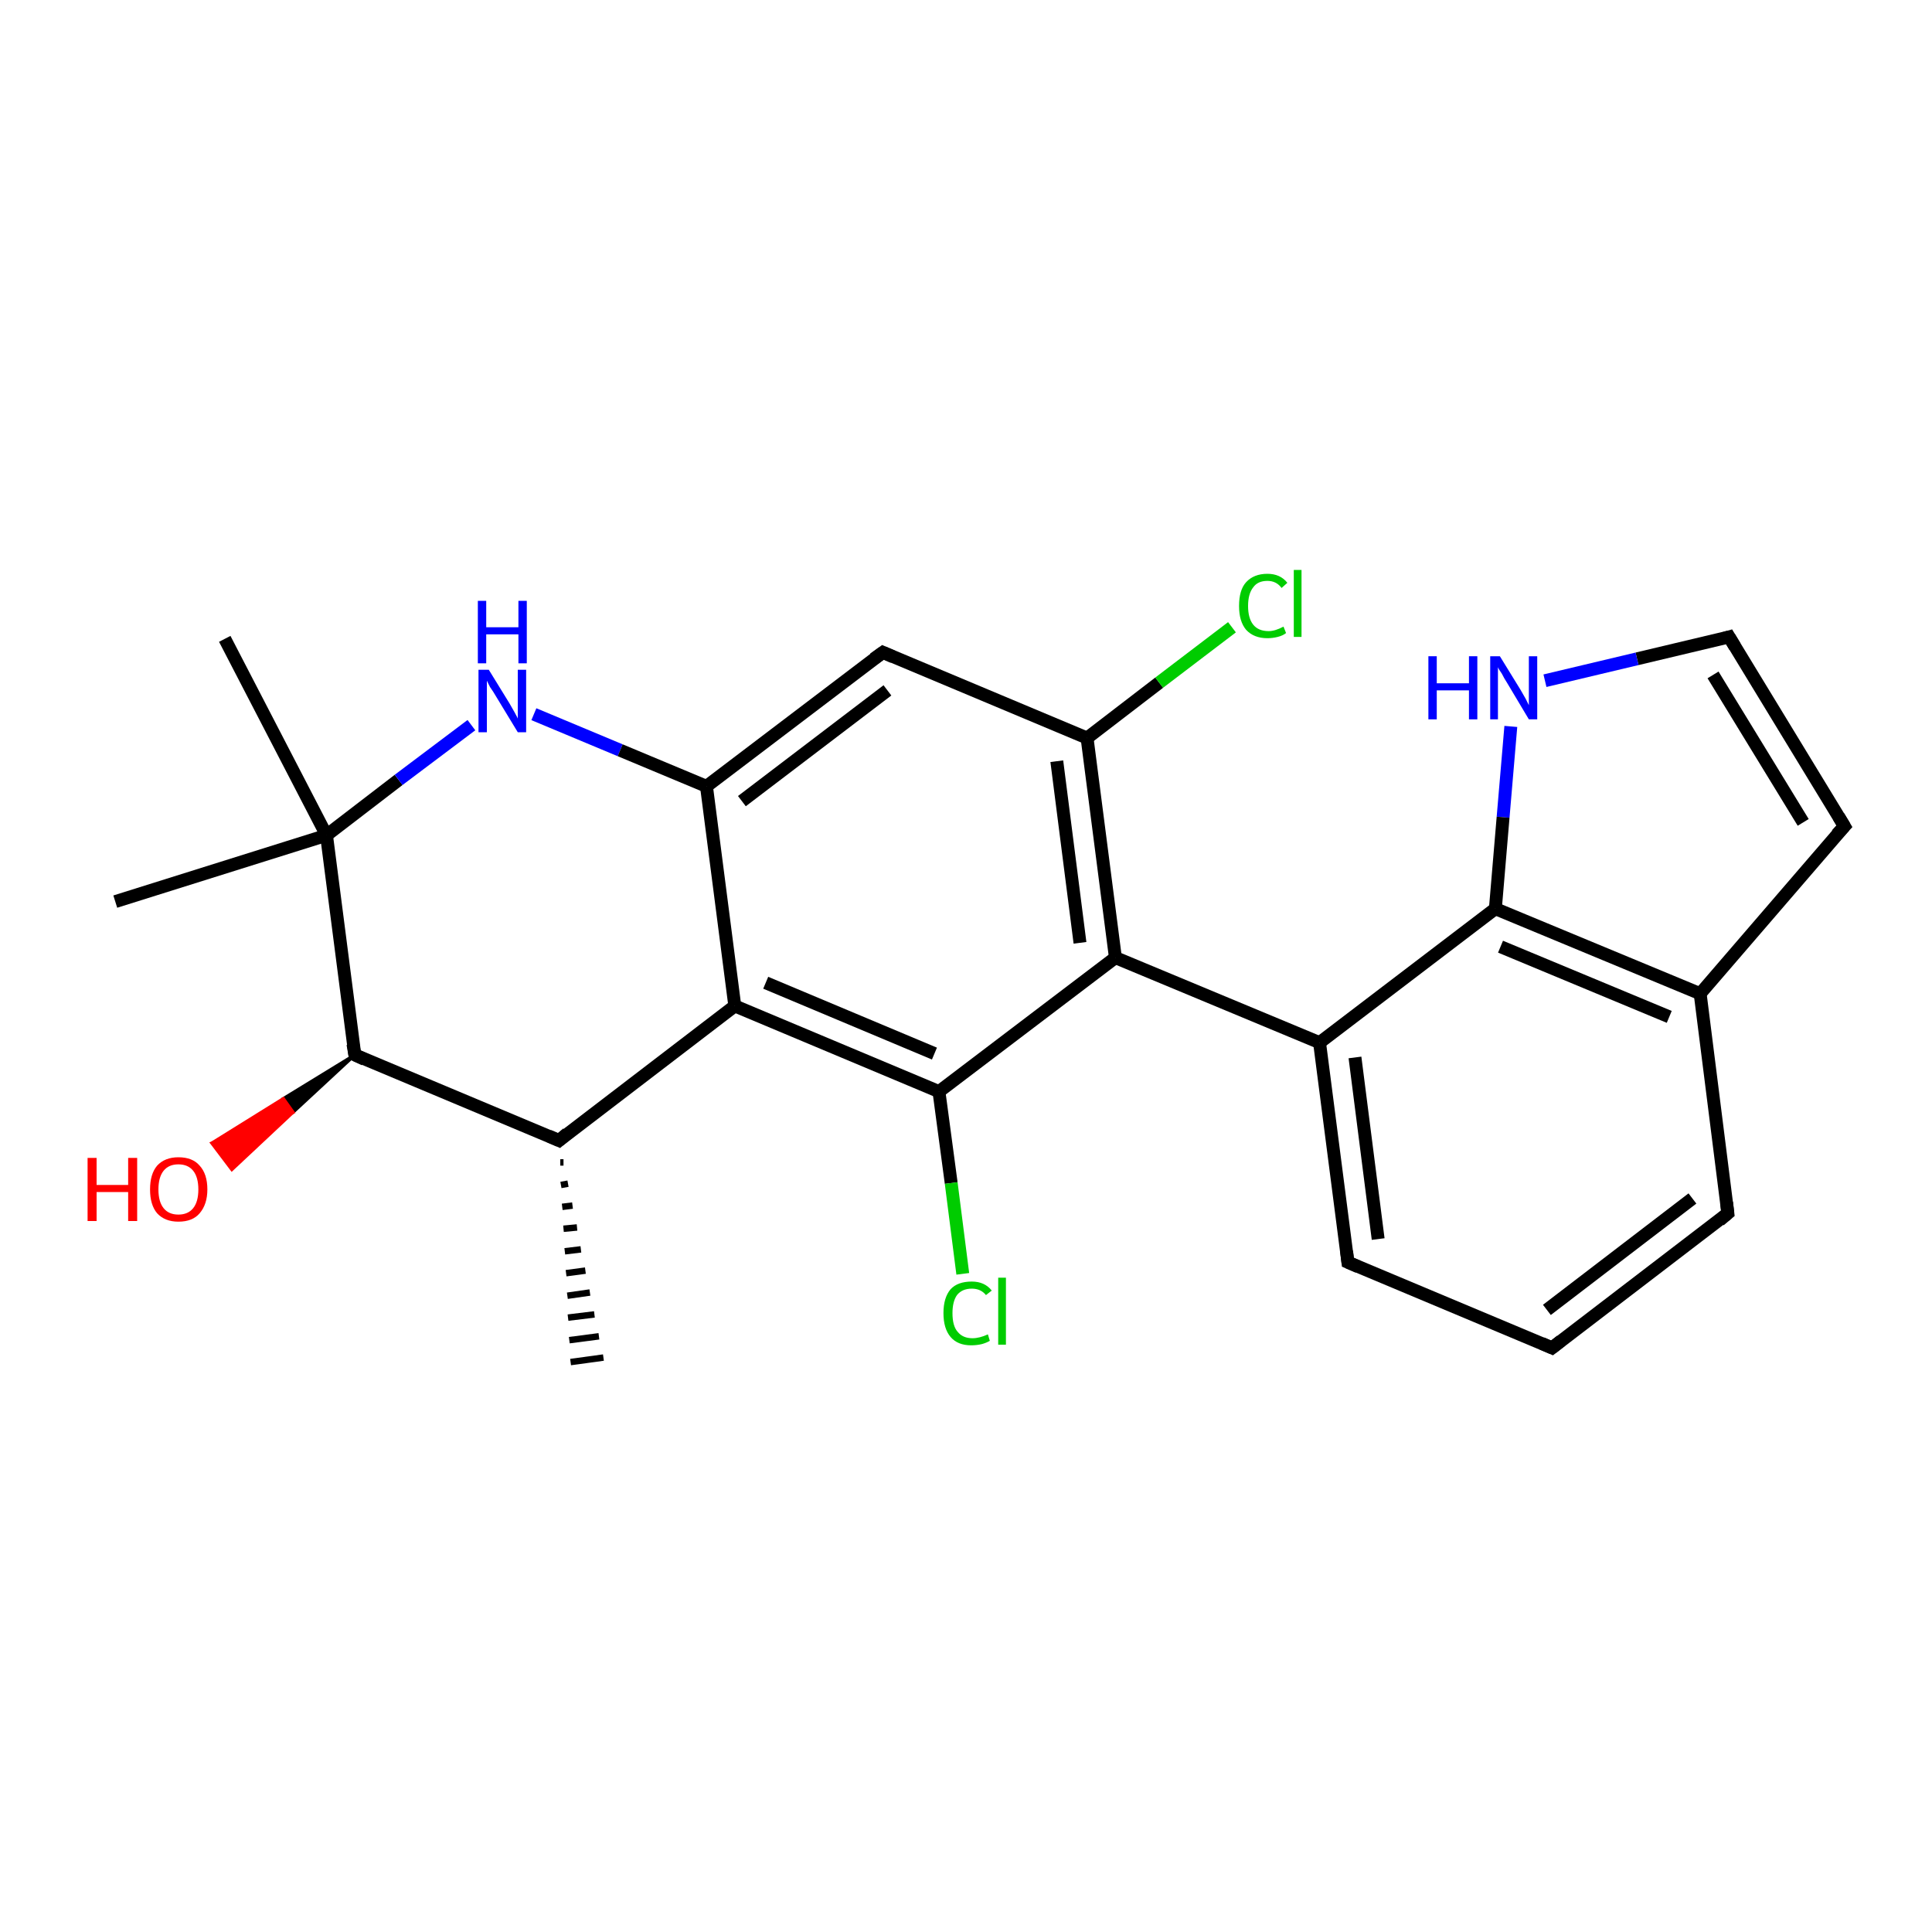 <?xml version='1.0' encoding='iso-8859-1'?>
<svg version='1.1' baseProfile='full'
              xmlns='http://www.w3.org/2000/svg'
                      xmlns:rdkit='http://www.rdkit.org/xml'
                      xmlns:xlink='http://www.w3.org/1999/xlink'
                  xml:space='preserve'
width='300px' height='300px' viewBox='0 0 300 300'>
<!-- END OF HEADER -->
<rect style='opacity:1.0;fill:#FFFFFF;stroke:none' width='300.0' height='300.0' x='0.0' y='0.0'> </rect>
<path class='bond-0 atom-1 atom-0' d='M 87.5,180.5 L 87.0,180.5' style='fill:none;fill-rule:evenodd;stroke:#000000;stroke-width:1.0px;stroke-linecap:butt;stroke-linejoin:miter;stroke-opacity:1' />
<path class='bond-0 atom-1 atom-0' d='M 88.2,183.8 L 87.1,184.0' style='fill:none;fill-rule:evenodd;stroke:#000000;stroke-width:1.0px;stroke-linecap:butt;stroke-linejoin:miter;stroke-opacity:1' />
<path class='bond-0 atom-1 atom-0' d='M 88.9,187.2 L 87.3,187.4' style='fill:none;fill-rule:evenodd;stroke:#000000;stroke-width:1.0px;stroke-linecap:butt;stroke-linejoin:miter;stroke-opacity:1' />
<path class='bond-0 atom-1 atom-0' d='M 89.6,190.6 L 87.5,190.8' style='fill:none;fill-rule:evenodd;stroke:#000000;stroke-width:1.0px;stroke-linecap:butt;stroke-linejoin:miter;stroke-opacity:1' />
<path class='bond-0 atom-1 atom-0' d='M 90.2,194.0 L 87.7,194.3' style='fill:none;fill-rule:evenodd;stroke:#000000;stroke-width:1.0px;stroke-linecap:butt;stroke-linejoin:miter;stroke-opacity:1' />
<path class='bond-0 atom-1 atom-0' d='M 90.9,197.3 L 87.9,197.7' style='fill:none;fill-rule:evenodd;stroke:#000000;stroke-width:1.0px;stroke-linecap:butt;stroke-linejoin:miter;stroke-opacity:1' />
<path class='bond-0 atom-1 atom-0' d='M 91.6,200.7 L 88.1,201.2' style='fill:none;fill-rule:evenodd;stroke:#000000;stroke-width:1.0px;stroke-linecap:butt;stroke-linejoin:miter;stroke-opacity:1' />
<path class='bond-0 atom-1 atom-0' d='M 92.3,204.1 L 88.2,204.6' style='fill:none;fill-rule:evenodd;stroke:#000000;stroke-width:1.0px;stroke-linecap:butt;stroke-linejoin:miter;stroke-opacity:1' />
<path class='bond-0 atom-1 atom-0' d='M 93.0,207.5 L 88.4,208.1' style='fill:none;fill-rule:evenodd;stroke:#000000;stroke-width:1.0px;stroke-linecap:butt;stroke-linejoin:miter;stroke-opacity:1' />
<path class='bond-0 atom-1 atom-0' d='M 93.7,210.8 L 88.6,211.5' style='fill:none;fill-rule:evenodd;stroke:#000000;stroke-width:1.0px;stroke-linecap:butt;stroke-linejoin:miter;stroke-opacity:1' />
<path class='bond-1 atom-1 atom-2' d='M 86.8,177.1 L 55.1,163.8' style='fill:none;fill-rule:evenodd;stroke:#000000;stroke-width:2.0px;stroke-linecap:butt;stroke-linejoin:miter;stroke-opacity:1' />
<path class='bond-2 atom-2 atom-3' d='M 55.1,163.8 L 45.5,172.7 L 44.0,170.6 Z' style='fill:#000000;fill-rule:evenodd;fill-opacity:1;stroke:#000000;stroke-width:0.5px;stroke-linecap:butt;stroke-linejoin:miter;stroke-opacity:1;' />
<path class='bond-2 atom-2 atom-3' d='M 45.5,172.7 L 32.9,177.5 L 36.0,181.6 Z' style='fill:#FF0000;fill-rule:evenodd;fill-opacity:1;stroke:#FF0000;stroke-width:0.5px;stroke-linecap:butt;stroke-linejoin:miter;stroke-opacity:1;' />
<path class='bond-2 atom-2 atom-3' d='M 45.5,172.7 L 44.0,170.6 L 32.9,177.5 Z' style='fill:#FF0000;fill-rule:evenodd;fill-opacity:1;stroke:#FF0000;stroke-width:0.5px;stroke-linecap:butt;stroke-linejoin:miter;stroke-opacity:1;' />
<path class='bond-3 atom-2 atom-4' d='M 55.1,163.8 L 50.7,129.7' style='fill:none;fill-rule:evenodd;stroke:#000000;stroke-width:2.0px;stroke-linecap:butt;stroke-linejoin:miter;stroke-opacity:1' />
<path class='bond-4 atom-4 atom-5' d='M 50.7,129.7 L 17.9,140.0' style='fill:none;fill-rule:evenodd;stroke:#000000;stroke-width:2.0px;stroke-linecap:butt;stroke-linejoin:miter;stroke-opacity:1' />
<path class='bond-5 atom-4 atom-6' d='M 50.7,129.7 L 34.9,99.2' style='fill:none;fill-rule:evenodd;stroke:#000000;stroke-width:2.0px;stroke-linecap:butt;stroke-linejoin:miter;stroke-opacity:1' />
<path class='bond-6 atom-4 atom-7' d='M 50.7,129.7 L 61.9,121.1' style='fill:none;fill-rule:evenodd;stroke:#000000;stroke-width:2.0px;stroke-linecap:butt;stroke-linejoin:miter;stroke-opacity:1' />
<path class='bond-6 atom-4 atom-7' d='M 61.9,121.1 L 73.2,112.6' style='fill:none;fill-rule:evenodd;stroke:#0000FF;stroke-width:2.0px;stroke-linecap:butt;stroke-linejoin:miter;stroke-opacity:1' />
<path class='bond-7 atom-7 atom-8' d='M 82.9,110.9 L 96.3,116.5' style='fill:none;fill-rule:evenodd;stroke:#0000FF;stroke-width:2.0px;stroke-linecap:butt;stroke-linejoin:miter;stroke-opacity:1' />
<path class='bond-7 atom-7 atom-8' d='M 96.3,116.5 L 109.7,122.1' style='fill:none;fill-rule:evenodd;stroke:#000000;stroke-width:2.0px;stroke-linecap:butt;stroke-linejoin:miter;stroke-opacity:1' />
<path class='bond-8 atom-8 atom-9' d='M 109.7,122.1 L 137.1,101.3' style='fill:none;fill-rule:evenodd;stroke:#000000;stroke-width:2.0px;stroke-linecap:butt;stroke-linejoin:miter;stroke-opacity:1' />
<path class='bond-8 atom-8 atom-9' d='M 115.2,124.4 L 137.8,107.2' style='fill:none;fill-rule:evenodd;stroke:#000000;stroke-width:2.0px;stroke-linecap:butt;stroke-linejoin:miter;stroke-opacity:1' />
<path class='bond-9 atom-9 atom-10' d='M 137.1,101.3 L 168.8,114.6' style='fill:none;fill-rule:evenodd;stroke:#000000;stroke-width:2.0px;stroke-linecap:butt;stroke-linejoin:miter;stroke-opacity:1' />
<path class='bond-10 atom-10 atom-11' d='M 168.8,114.6 L 180.0,106.0' style='fill:none;fill-rule:evenodd;stroke:#000000;stroke-width:2.0px;stroke-linecap:butt;stroke-linejoin:miter;stroke-opacity:1' />
<path class='bond-10 atom-10 atom-11' d='M 180.0,106.0 L 191.3,97.4' style='fill:none;fill-rule:evenodd;stroke:#00CC00;stroke-width:2.0px;stroke-linecap:butt;stroke-linejoin:miter;stroke-opacity:1' />
<path class='bond-11 atom-10 atom-12' d='M 168.8,114.6 L 173.2,148.7' style='fill:none;fill-rule:evenodd;stroke:#000000;stroke-width:2.0px;stroke-linecap:butt;stroke-linejoin:miter;stroke-opacity:1' />
<path class='bond-11 atom-10 atom-12' d='M 164.1,118.2 L 167.7,146.4' style='fill:none;fill-rule:evenodd;stroke:#000000;stroke-width:2.0px;stroke-linecap:butt;stroke-linejoin:miter;stroke-opacity:1' />
<path class='bond-12 atom-12 atom-13' d='M 173.2,148.7 L 145.8,169.5' style='fill:none;fill-rule:evenodd;stroke:#000000;stroke-width:2.0px;stroke-linecap:butt;stroke-linejoin:miter;stroke-opacity:1' />
<path class='bond-13 atom-13 atom-14' d='M 145.8,169.5 L 147.7,183.7' style='fill:none;fill-rule:evenodd;stroke:#000000;stroke-width:2.0px;stroke-linecap:butt;stroke-linejoin:miter;stroke-opacity:1' />
<path class='bond-13 atom-13 atom-14' d='M 147.7,183.7 L 149.5,197.8' style='fill:none;fill-rule:evenodd;stroke:#00CC00;stroke-width:2.0px;stroke-linecap:butt;stroke-linejoin:miter;stroke-opacity:1' />
<path class='bond-14 atom-13 atom-15' d='M 145.8,169.5 L 114.1,156.2' style='fill:none;fill-rule:evenodd;stroke:#000000;stroke-width:2.0px;stroke-linecap:butt;stroke-linejoin:miter;stroke-opacity:1' />
<path class='bond-14 atom-13 atom-15' d='M 145.1,163.6 L 118.9,152.6' style='fill:none;fill-rule:evenodd;stroke:#000000;stroke-width:2.0px;stroke-linecap:butt;stroke-linejoin:miter;stroke-opacity:1' />
<path class='bond-15 atom-12 atom-16' d='M 173.2,148.7 L 204.9,161.9' style='fill:none;fill-rule:evenodd;stroke:#000000;stroke-width:2.0px;stroke-linecap:butt;stroke-linejoin:miter;stroke-opacity:1' />
<path class='bond-16 atom-16 atom-17' d='M 204.9,161.9 L 209.3,196.0' style='fill:none;fill-rule:evenodd;stroke:#000000;stroke-width:2.0px;stroke-linecap:butt;stroke-linejoin:miter;stroke-opacity:1' />
<path class='bond-16 atom-16 atom-17' d='M 210.4,164.2 L 214.0,192.4' style='fill:none;fill-rule:evenodd;stroke:#000000;stroke-width:2.0px;stroke-linecap:butt;stroke-linejoin:miter;stroke-opacity:1' />
<path class='bond-17 atom-17 atom-18' d='M 209.3,196.0 L 241.0,209.3' style='fill:none;fill-rule:evenodd;stroke:#000000;stroke-width:2.0px;stroke-linecap:butt;stroke-linejoin:miter;stroke-opacity:1' />
<path class='bond-18 atom-18 atom-19' d='M 241.0,209.3 L 268.3,188.4' style='fill:none;fill-rule:evenodd;stroke:#000000;stroke-width:2.0px;stroke-linecap:butt;stroke-linejoin:miter;stroke-opacity:1' />
<path class='bond-18 atom-18 atom-19' d='M 240.2,203.4 L 262.8,186.1' style='fill:none;fill-rule:evenodd;stroke:#000000;stroke-width:2.0px;stroke-linecap:butt;stroke-linejoin:miter;stroke-opacity:1' />
<path class='bond-19 atom-19 atom-20' d='M 268.3,188.4 L 264.0,154.3' style='fill:none;fill-rule:evenodd;stroke:#000000;stroke-width:2.0px;stroke-linecap:butt;stroke-linejoin:miter;stroke-opacity:1' />
<path class='bond-20 atom-20 atom-21' d='M 264.0,154.3 L 286.4,128.3' style='fill:none;fill-rule:evenodd;stroke:#000000;stroke-width:2.0px;stroke-linecap:butt;stroke-linejoin:miter;stroke-opacity:1' />
<path class='bond-21 atom-21 atom-22' d='M 286.4,128.3 L 268.5,98.9' style='fill:none;fill-rule:evenodd;stroke:#000000;stroke-width:2.0px;stroke-linecap:butt;stroke-linejoin:miter;stroke-opacity:1' />
<path class='bond-21 atom-21 atom-22' d='M 280.0,127.7 L 266.0,104.8' style='fill:none;fill-rule:evenodd;stroke:#000000;stroke-width:2.0px;stroke-linecap:butt;stroke-linejoin:miter;stroke-opacity:1' />
<path class='bond-22 atom-22 atom-23' d='M 268.5,98.9 L 254.2,102.3' style='fill:none;fill-rule:evenodd;stroke:#000000;stroke-width:2.0px;stroke-linecap:butt;stroke-linejoin:miter;stroke-opacity:1' />
<path class='bond-22 atom-22 atom-23' d='M 254.2,102.3 L 239.9,105.7' style='fill:none;fill-rule:evenodd;stroke:#0000FF;stroke-width:2.0px;stroke-linecap:butt;stroke-linejoin:miter;stroke-opacity:1' />
<path class='bond-23 atom-23 atom-24' d='M 234.6,112.8 L 233.4,126.9' style='fill:none;fill-rule:evenodd;stroke:#0000FF;stroke-width:2.0px;stroke-linecap:butt;stroke-linejoin:miter;stroke-opacity:1' />
<path class='bond-23 atom-23 atom-24' d='M 233.4,126.9 L 232.2,141.1' style='fill:none;fill-rule:evenodd;stroke:#000000;stroke-width:2.0px;stroke-linecap:butt;stroke-linejoin:miter;stroke-opacity:1' />
<path class='bond-24 atom-15 atom-1' d='M 114.1,156.2 L 86.8,177.1' style='fill:none;fill-rule:evenodd;stroke:#000000;stroke-width:2.0px;stroke-linecap:butt;stroke-linejoin:miter;stroke-opacity:1' />
<path class='bond-25 atom-24 atom-16' d='M 232.2,141.1 L 204.9,161.9' style='fill:none;fill-rule:evenodd;stroke:#000000;stroke-width:2.0px;stroke-linecap:butt;stroke-linejoin:miter;stroke-opacity:1' />
<path class='bond-26 atom-15 atom-8' d='M 114.1,156.2 L 109.7,122.1' style='fill:none;fill-rule:evenodd;stroke:#000000;stroke-width:2.0px;stroke-linecap:butt;stroke-linejoin:miter;stroke-opacity:1' />
<path class='bond-27 atom-24 atom-20' d='M 232.2,141.1 L 264.0,154.3' style='fill:none;fill-rule:evenodd;stroke:#000000;stroke-width:2.0px;stroke-linecap:butt;stroke-linejoin:miter;stroke-opacity:1' />
<path class='bond-27 atom-24 atom-20' d='M 233.0,147.0 L 259.2,157.9' style='fill:none;fill-rule:evenodd;stroke:#000000;stroke-width:2.0px;stroke-linecap:butt;stroke-linejoin:miter;stroke-opacity:1' />
<path d='M 85.2,176.4 L 86.8,177.1 L 88.1,176.0' style='fill:none;stroke:#000000;stroke-width:2.0px;stroke-linecap:butt;stroke-linejoin:miter;stroke-opacity:1;' />
<path d='M 56.6,164.5 L 55.1,163.8 L 54.8,162.1' style='fill:none;stroke:#000000;stroke-width:2.0px;stroke-linecap:butt;stroke-linejoin:miter;stroke-opacity:1;' />
<path d='M 135.7,102.3 L 137.1,101.3 L 138.7,102.0' style='fill:none;stroke:#000000;stroke-width:2.0px;stroke-linecap:butt;stroke-linejoin:miter;stroke-opacity:1;' />
<path d='M 209.1,194.3 L 209.3,196.0 L 210.9,196.7' style='fill:none;stroke:#000000;stroke-width:2.0px;stroke-linecap:butt;stroke-linejoin:miter;stroke-opacity:1;' />
<path d='M 239.4,208.6 L 241.0,209.3 L 242.4,208.2' style='fill:none;stroke:#000000;stroke-width:2.0px;stroke-linecap:butt;stroke-linejoin:miter;stroke-opacity:1;' />
<path d='M 267.0,189.5 L 268.3,188.4 L 268.1,186.7' style='fill:none;stroke:#000000;stroke-width:2.0px;stroke-linecap:butt;stroke-linejoin:miter;stroke-opacity:1;' />
<path d='M 285.2,129.6 L 286.4,128.3 L 285.5,126.8' style='fill:none;stroke:#000000;stroke-width:2.0px;stroke-linecap:butt;stroke-linejoin:miter;stroke-opacity:1;' />
<path d='M 269.4,100.4 L 268.5,98.9 L 267.8,99.1' style='fill:none;stroke:#000000;stroke-width:2.0px;stroke-linecap:butt;stroke-linejoin:miter;stroke-opacity:1;' />
<path class='atom-3' d='M 13.6 179.8
L 15.0 179.8
L 15.0 184.0
L 19.9 184.0
L 19.9 179.8
L 21.3 179.8
L 21.3 189.6
L 19.9 189.6
L 19.9 185.1
L 15.0 185.1
L 15.0 189.6
L 13.6 189.6
L 13.6 179.8
' fill='#FF0000'/>
<path class='atom-3' d='M 23.3 184.7
Q 23.3 182.3, 24.4 181.0
Q 25.6 179.7, 27.7 179.7
Q 29.9 179.7, 31.0 181.0
Q 32.2 182.3, 32.2 184.7
Q 32.2 187.0, 31.0 188.4
Q 29.9 189.7, 27.7 189.7
Q 25.6 189.7, 24.4 188.4
Q 23.3 187.1, 23.3 184.7
M 27.7 188.6
Q 29.2 188.6, 30.0 187.6
Q 30.8 186.6, 30.8 184.7
Q 30.8 182.8, 30.0 181.8
Q 29.2 180.8, 27.7 180.8
Q 26.2 180.8, 25.4 181.8
Q 24.6 182.8, 24.6 184.7
Q 24.6 186.6, 25.4 187.6
Q 26.2 188.6, 27.7 188.6
' fill='#FF0000'/>
<path class='atom-7' d='M 75.9 104.0
L 79.1 109.2
Q 79.4 109.7, 79.9 110.6
Q 80.4 111.5, 80.4 111.6
L 80.4 104.0
L 81.7 104.0
L 81.7 113.7
L 80.4 113.7
L 77.0 108.1
Q 76.6 107.4, 76.1 106.7
Q 75.7 105.9, 75.6 105.7
L 75.6 113.7
L 74.3 113.7
L 74.3 104.0
L 75.9 104.0
' fill='#0000FF'/>
<path class='atom-7' d='M 74.2 93.3
L 75.5 93.3
L 75.5 97.4
L 80.5 97.4
L 80.5 93.3
L 81.8 93.3
L 81.8 103.0
L 80.5 103.0
L 80.5 98.5
L 75.5 98.5
L 75.5 103.0
L 74.2 103.0
L 74.2 93.3
' fill='#0000FF'/>
<path class='atom-11' d='M 192.4 94.1
Q 192.4 91.6, 193.5 90.4
Q 194.7 89.1, 196.8 89.1
Q 198.8 89.1, 199.9 90.5
L 199.0 91.3
Q 198.2 90.2, 196.8 90.2
Q 195.3 90.2, 194.6 91.2
Q 193.8 92.2, 193.8 94.1
Q 193.8 96.0, 194.6 97.0
Q 195.4 98.0, 197.0 98.0
Q 198.0 98.0, 199.3 97.3
L 199.7 98.3
Q 199.2 98.7, 198.4 98.9
Q 197.6 99.1, 196.8 99.1
Q 194.7 99.1, 193.5 97.8
Q 192.4 96.5, 192.4 94.1
' fill='#00CC00'/>
<path class='atom-11' d='M 200.9 88.5
L 202.1 88.5
L 202.1 98.9
L 200.9 98.9
L 200.9 88.5
' fill='#00CC00'/>
<path class='atom-14' d='M 146.5 203.9
Q 146.5 201.5, 147.6 200.2
Q 148.7 199.0, 150.9 199.0
Q 152.9 199.0, 154.0 200.4
L 153.1 201.1
Q 152.3 200.1, 150.9 200.1
Q 149.4 200.1, 148.6 201.1
Q 147.9 202.1, 147.9 203.9
Q 147.9 205.9, 148.7 206.8
Q 149.5 207.8, 151.0 207.8
Q 152.1 207.8, 153.4 207.2
L 153.7 208.2
Q 153.2 208.5, 152.5 208.7
Q 151.7 208.9, 150.8 208.9
Q 148.7 208.9, 147.6 207.6
Q 146.5 206.3, 146.5 203.9
' fill='#00CC00'/>
<path class='atom-14' d='M 155.0 198.4
L 156.2 198.4
L 156.2 208.8
L 155.0 208.8
L 155.0 198.4
' fill='#00CC00'/>
<path class='atom-23' d='M 221.8 101.9
L 223.1 101.9
L 223.1 106.1
L 228.1 106.1
L 228.1 101.9
L 229.4 101.9
L 229.4 111.7
L 228.1 111.7
L 228.1 107.2
L 223.1 107.2
L 223.1 111.7
L 221.8 111.7
L 221.8 101.9
' fill='#0000FF'/>
<path class='atom-23' d='M 232.9 101.9
L 236.1 107.1
Q 236.4 107.6, 236.9 108.5
Q 237.4 109.5, 237.4 109.5
L 237.4 101.9
L 238.7 101.9
L 238.7 111.7
L 237.4 111.7
L 234.0 106.0
Q 233.6 105.4, 233.2 104.6
Q 232.7 103.9, 232.6 103.6
L 232.6 111.7
L 231.4 111.7
L 231.4 101.9
L 232.9 101.9
' fill='#0000FF'/>
</svg>
